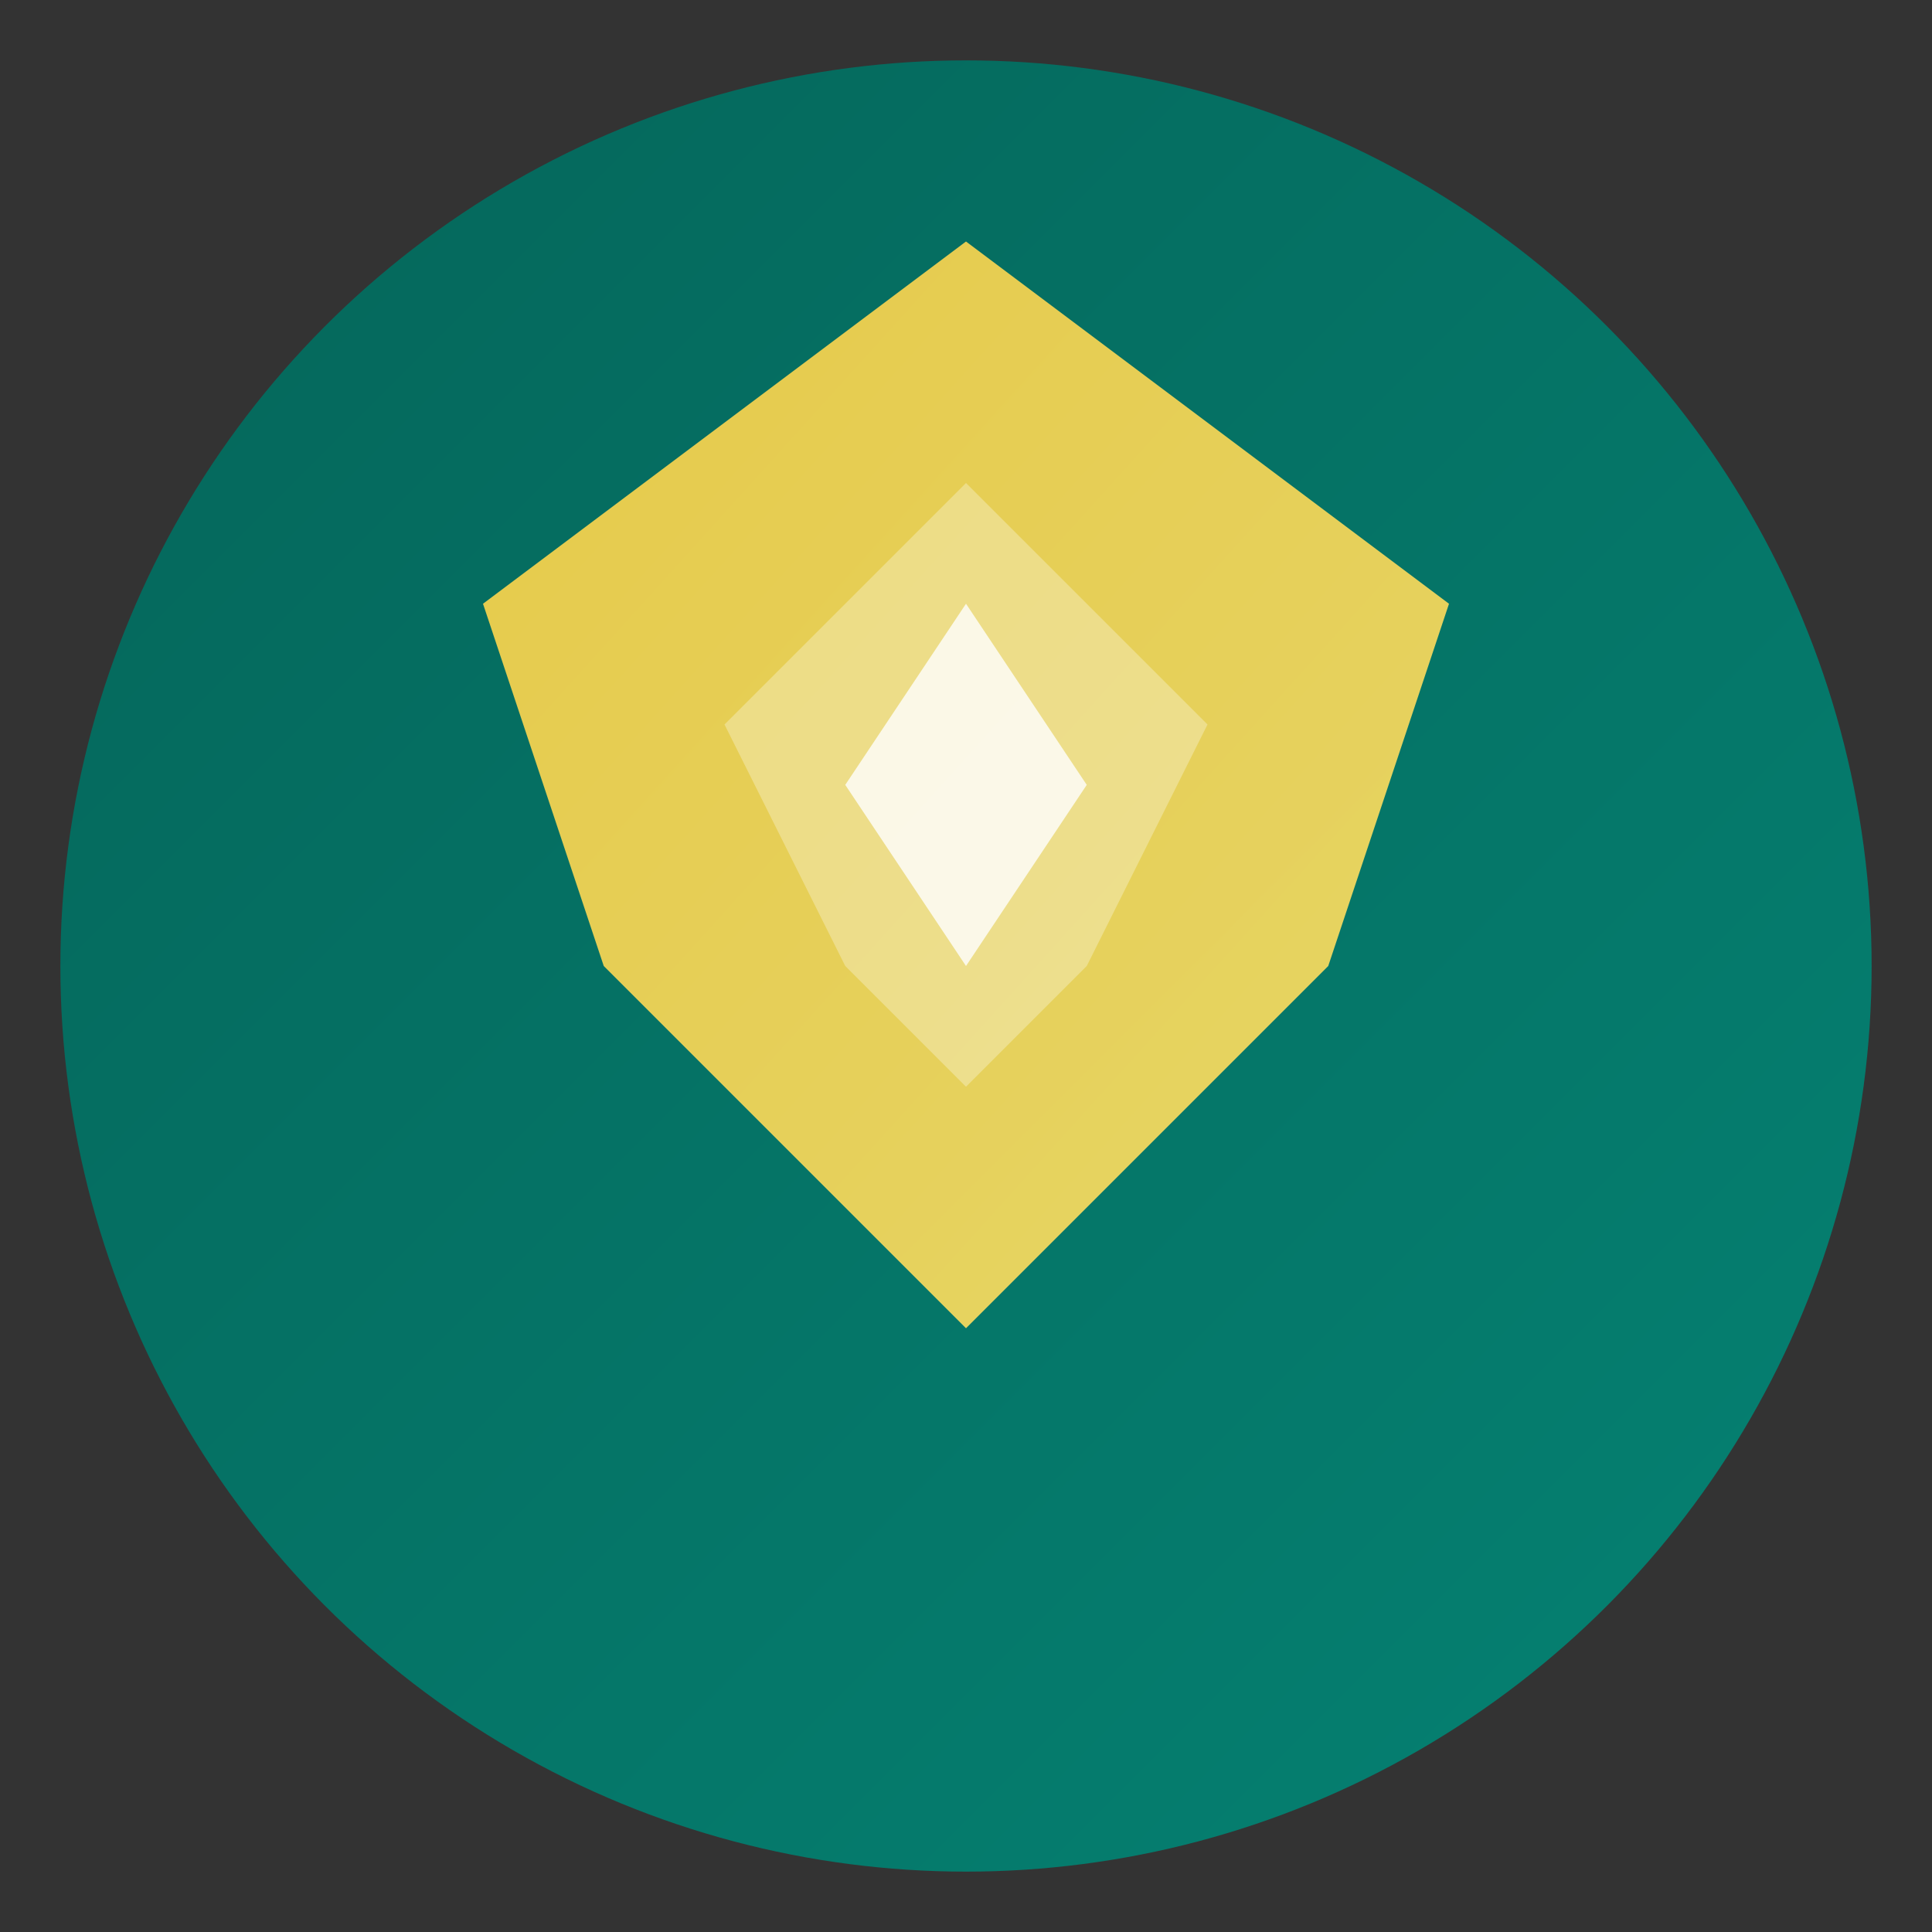 <svg xmlns="http://www.w3.org/2000/svg" viewBox="0 0 64 64" width="64" height="64">
  <rect x="0" y="0" width="64" height="64" fill="#333333" stroke="none"/>
  <defs>
    <linearGradient id="emeraldGradient" x1="0%" y1="0%" x2="100%" y2="100%">
      <stop offset="0%" style="stop-color:#006B5E;stop-opacity:1" />
      <stop offset="100%" style="stop-color:#008B7A;stop-opacity:1" />
    </linearGradient>
    <linearGradient id="goldGradient" x1="0%" y1="0%" x2="100%" y2="100%">
      <stop offset="0%" style="stop-color:#FFD447;stop-opacity:1" />
      <stop offset="100%" style="stop-color:#FFE066;stop-opacity:1" />
    </linearGradient>
  </defs>
  
  <!-- Background circle -->
  <circle cx="32" cy="32" r="30" fill="url(#emeraldGradient)" opacity="0.9"/>
  
  <!-- Abstract geometric diamond shape -->
  <polygon points="32,8 48,20 44,32 32,44 20,32 16,20" fill="url(#goldGradient)" opacity="0.9"/>
  
  <!-- Inner geometric accent -->
  <polygon points="32,16 40,24 36,32 32,36 28,32 24,24" fill="#FFFFFF" opacity="0.3"/>
  
  <!-- Central diamond -->
  <polygon points="32,20 36,26 32,32 28,26" fill="#FFFFFF" opacity="0.8"/>
</svg>
